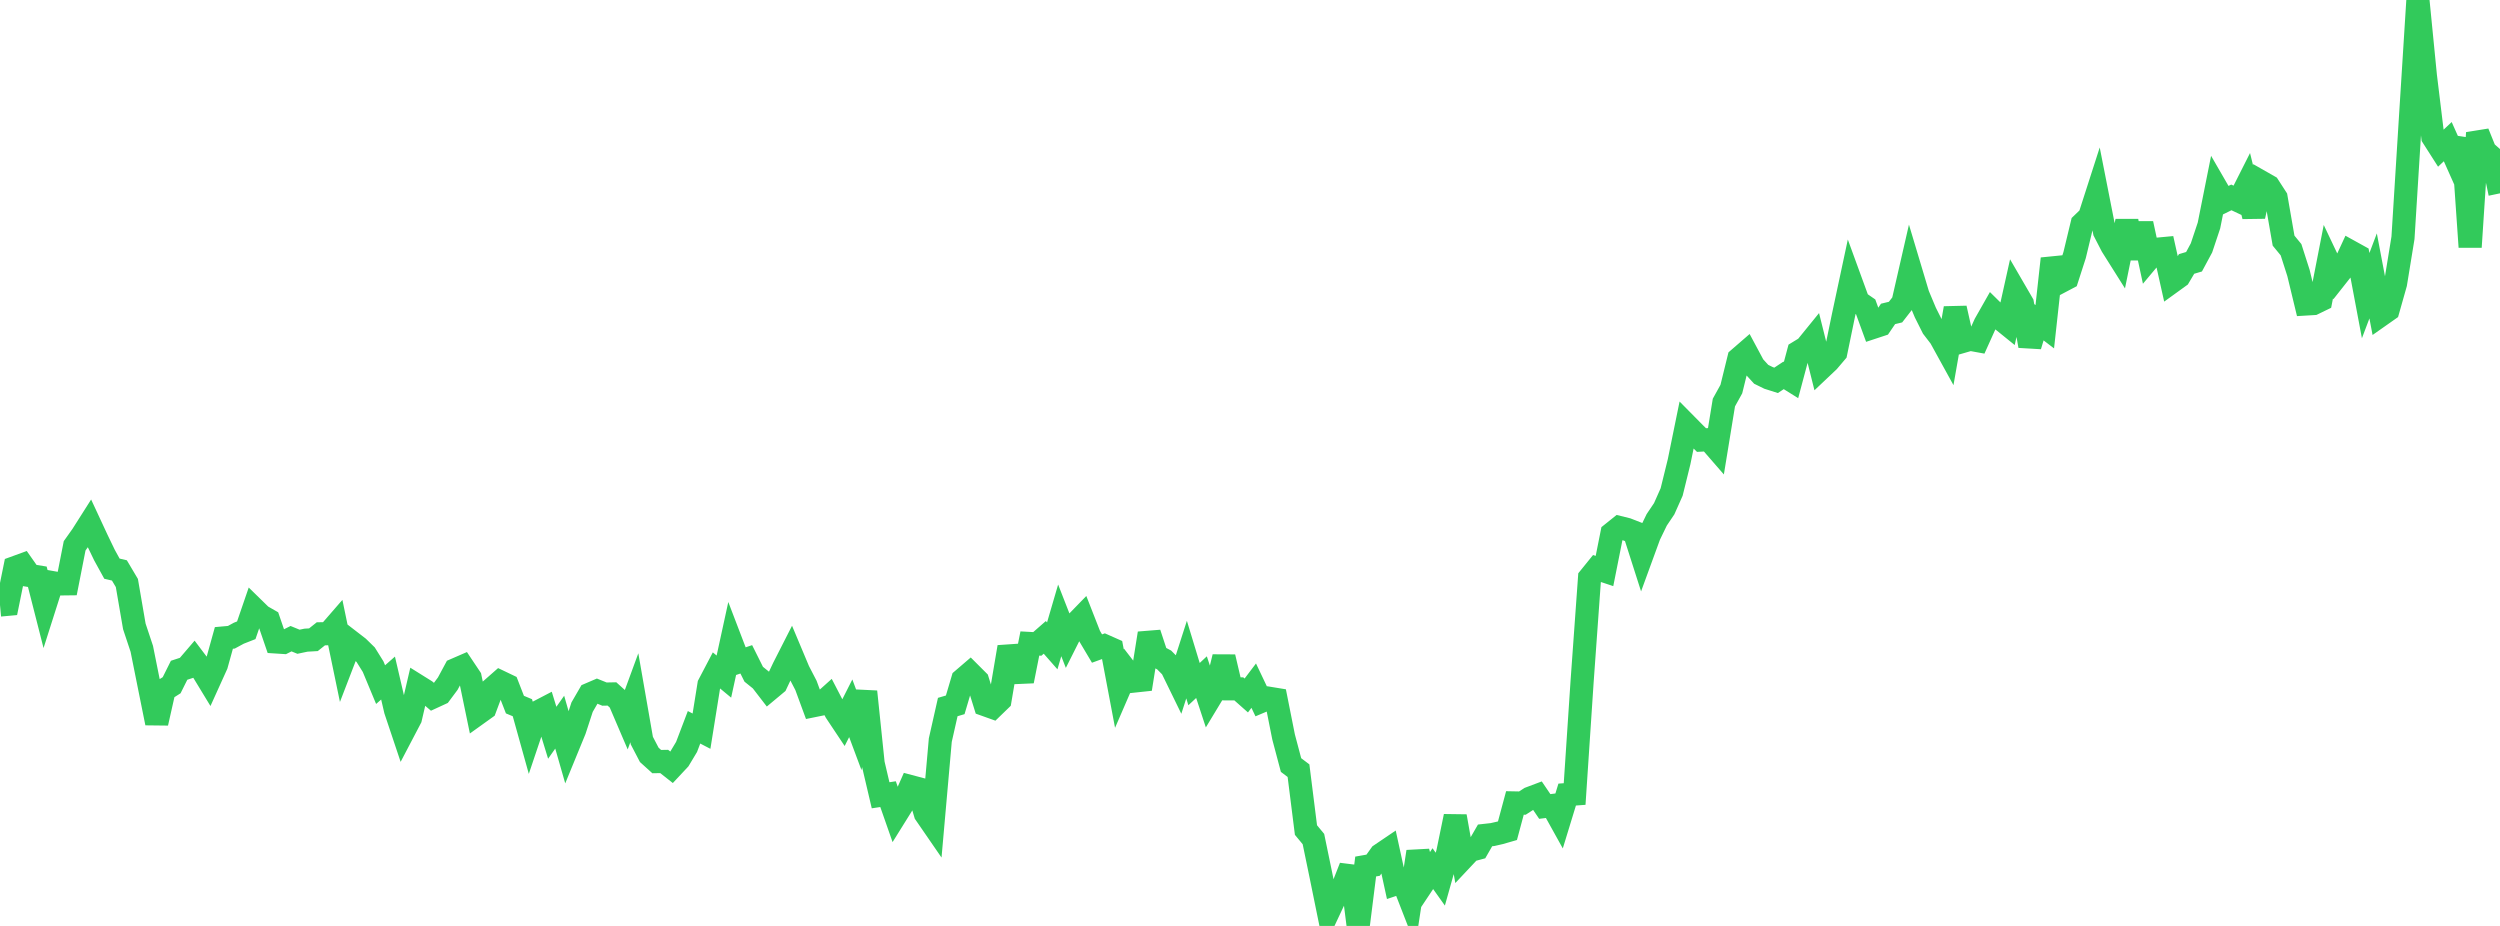 <?xml version="1.0" standalone="no"?>
<!DOCTYPE svg PUBLIC "-//W3C//DTD SVG 1.1//EN" "http://www.w3.org/Graphics/SVG/1.1/DTD/svg11.dtd">

<svg width="135" height="50" viewBox="0 0 135 50" preserveAspectRatio="none" 
  xmlns="http://www.w3.org/2000/svg"
  xmlns:xlink="http://www.w3.org/1999/xlink">


<polyline points="0.0, 32.671 0.403, 32.634 0.806, 30.652 1.209, 30.505 1.612, 31.079 2.015, 31.145 2.418, 32.726 2.821, 31.46 3.224, 31.531 3.627, 31.526 4.03, 29.475 4.433, 28.907 4.836, 28.273 5.239, 29.14 5.642, 29.976 6.045, 30.708 6.448, 30.803 6.851, 31.482 7.254, 33.825 7.657, 35.037 8.06, 37.045 8.463, 39.045 8.866, 37.257 9.269, 37.002 9.672, 36.194 10.075, 36.062 10.478, 35.592 10.881, 36.126 11.284, 36.789 11.687, 35.899 12.09, 34.448 12.493, 34.412 12.896, 34.193 13.299, 34.035 13.701, 32.864 14.104, 33.258 14.507, 33.489 14.91, 34.665 15.313, 34.691 15.716, 34.489 16.119, 34.654 16.522, 34.569 16.925, 34.546 17.328, 34.225 17.731, 34.22 18.134, 33.756 18.537, 35.697 18.94, 34.649 19.343, 34.96 19.746, 35.354 20.149, 36 20.552, 36.969 20.955, 36.615 21.358, 38.349 21.761, 39.552 22.164, 38.783 22.567, 37.049 22.97, 37.301 23.373, 37.644 23.776, 37.458 24.179, 36.917 24.582, 36.167 24.985, 35.992 25.388, 36.595 25.791, 38.54 26.194, 38.251 26.597, 37.173 27.0, 36.819 27.403, 37.012 27.806, 38.049 28.209, 38.217 28.612, 39.663 29.015, 38.465 29.418, 38.255 29.821, 39.569 30.224, 38.997 30.627, 40.401 31.03, 39.419 31.433, 38.186 31.836, 37.491 32.239, 37.318 32.642, 37.481 33.045, 37.473 33.448, 37.836 33.851, 38.777 34.254, 37.679 34.657, 39.99 35.06, 40.762 35.463, 41.126 35.866, 41.119 36.269, 41.437 36.672, 41.006 37.075, 40.334 37.478, 39.274 37.881, 39.483 38.284, 36.97 38.687, 36.202 39.09, 36.536 39.493, 34.687 39.896, 35.74 40.299, 35.604 40.701, 36.409 41.104, 36.734 41.507, 37.257 41.91, 36.921 42.313, 36.067 42.716, 35.275 43.119, 36.235 43.522, 37.012 43.925, 38.107 44.328, 38.025 44.731, 37.663 45.134, 38.44 45.537, 39.045 45.94, 38.247 46.343, 39.326 46.746, 37.35 47.149, 41.227 47.552, 42.945 47.955, 42.884 48.358, 44.036 48.761, 43.389 49.164, 42.476 49.567, 42.583 49.97, 43.939 50.373, 44.524 50.776, 39.966 51.179, 38.18 51.582, 38.061 51.985, 36.701 52.388, 36.355 52.791, 36.758 53.194, 38.053 53.597, 38.197 54.0, 37.806 54.403, 35.426 54.806, 35.398 55.209, 36.778 55.612, 34.749 56.015, 34.771 56.418, 34.418 56.821, 34.877 57.224, 33.5 57.627, 34.532 58.03, 33.73 58.433, 33.315 58.836, 34.344 59.239, 35.022 59.642, 34.874 60.045, 35.053 60.448, 37.184 60.851, 36.252 61.254, 36.775 61.657, 36.732 62.06, 34.201 62.463, 35.424 62.866, 35.639 63.269, 36.047 63.672, 36.873 64.075, 35.618 64.478, 36.943 64.881, 36.566 65.284, 37.792 65.687, 37.125 66.09, 35.48 66.493, 37.197 66.896, 37.199 67.299, 37.556 67.701, 37.025 68.104, 37.873 68.507, 37.703 68.91, 37.769 69.313, 39.794 69.716, 41.312 70.119, 41.616 70.522, 44.823 70.925, 45.309 71.328, 47.259 71.731, 49.235 72.134, 48.376 72.537, 47.847 72.94, 46.819 73.343, 50.0 73.746, 46.792 74.149, 46.721 74.552, 46.157 74.955, 45.884 75.358, 47.733 75.761, 47.598 76.164, 48.634 76.567, 45.99 76.97, 47.512 77.373, 46.907 77.776, 47.474 78.179, 46.042 78.582, 44.082 78.985, 46.349 79.388, 45.92 79.791, 45.812 80.194, 45.111 80.597, 45.066 81.0, 44.974 81.403, 44.858 81.806, 43.359 82.209, 43.367 82.612, 43.107 83.015, 42.955 83.418, 43.549 83.821, 43.499 84.224, 44.225 84.627, 42.907 85.03, 42.877 85.433, 36.807 85.836, 31.198 86.239, 30.7 86.642, 30.834 87.045, 28.811 87.448, 28.488 87.851, 28.588 88.254, 28.745 88.657, 30.006 89.06, 28.903 89.463, 28.071 89.866, 27.473 90.269, 26.567 90.672, 24.93 91.075, 22.955 91.478, 23.363 91.881, 23.763 92.284, 23.741 92.687, 24.205 93.09, 21.738 93.493, 21.01 93.896, 19.37 94.299, 19.021 94.701, 19.771 95.104, 20.212 95.507, 20.41 95.91, 20.538 96.313, 20.271 96.716, 20.523 97.119, 19.013 97.522, 18.767 97.925, 18.271 98.328, 19.886 98.731, 19.505 99.134, 19.03 99.537, 17.076 99.94, 15.189 100.343, 16.293 100.746, 16.571 101.149, 17.676 101.552, 17.543 101.955, 16.951 102.358, 16.854 102.761, 16.336 103.164, 14.576 103.567, 15.92 103.97, 16.881 104.373, 17.685 104.776, 18.209 105.179, 18.941 105.582, 16.644 105.985, 18.436 106.388, 18.319 106.791, 18.393 107.194, 17.498 107.597, 16.788 108.0, 17.186 108.403, 17.512 108.806, 15.699 109.209, 16.393 109.612, 18.679 110.015, 17.336 110.418, 17.644 110.821, 13.97 111.224, 15.234 111.627, 15.021 112.03, 13.772 112.433, 12.095 112.836, 11.708 113.239, 10.456 113.642, 12.501 114.045, 13.282 114.448, 13.922 114.851, 11.944 115.254, 13.938 115.657, 12.072 116.06, 13.941 116.463, 13.46 116.866, 13.422 117.269, 15.225 117.672, 14.934 118.075, 14.253 118.478, 14.134 118.881, 13.385 119.284, 12.177 119.687, 10.161 120.09, 10.858 120.493, 10.66 120.896, 10.85 121.299, 10.052 121.701, 11.682 122.104, 9.828 122.507, 10.058 122.91, 10.681 123.313, 12.995 123.716, 13.485 124.119, 14.745 124.522, 16.415 124.925, 16.391 125.328, 16.195 125.731, 14.132 126.134, 14.982 126.537, 14.472 126.94, 13.601 127.343, 13.824 127.746, 15.964 128.149, 14.899 128.552, 17.021 128.955, 16.738 129.358, 15.313 129.761, 12.843 130.164, 6.392 130.567, 0.0 130.97, 4.086 131.373, 7.398 131.776, 8.029 132.179, 7.649 132.582, 8.552 132.985, 7.513 133.388, 13.339 133.791, 7.175 134.194, 8.172 134.597, 8.527 135.0, 10.44" fill="none" stroke="#32ca5b" stroke-width="1.25"/>

</svg>